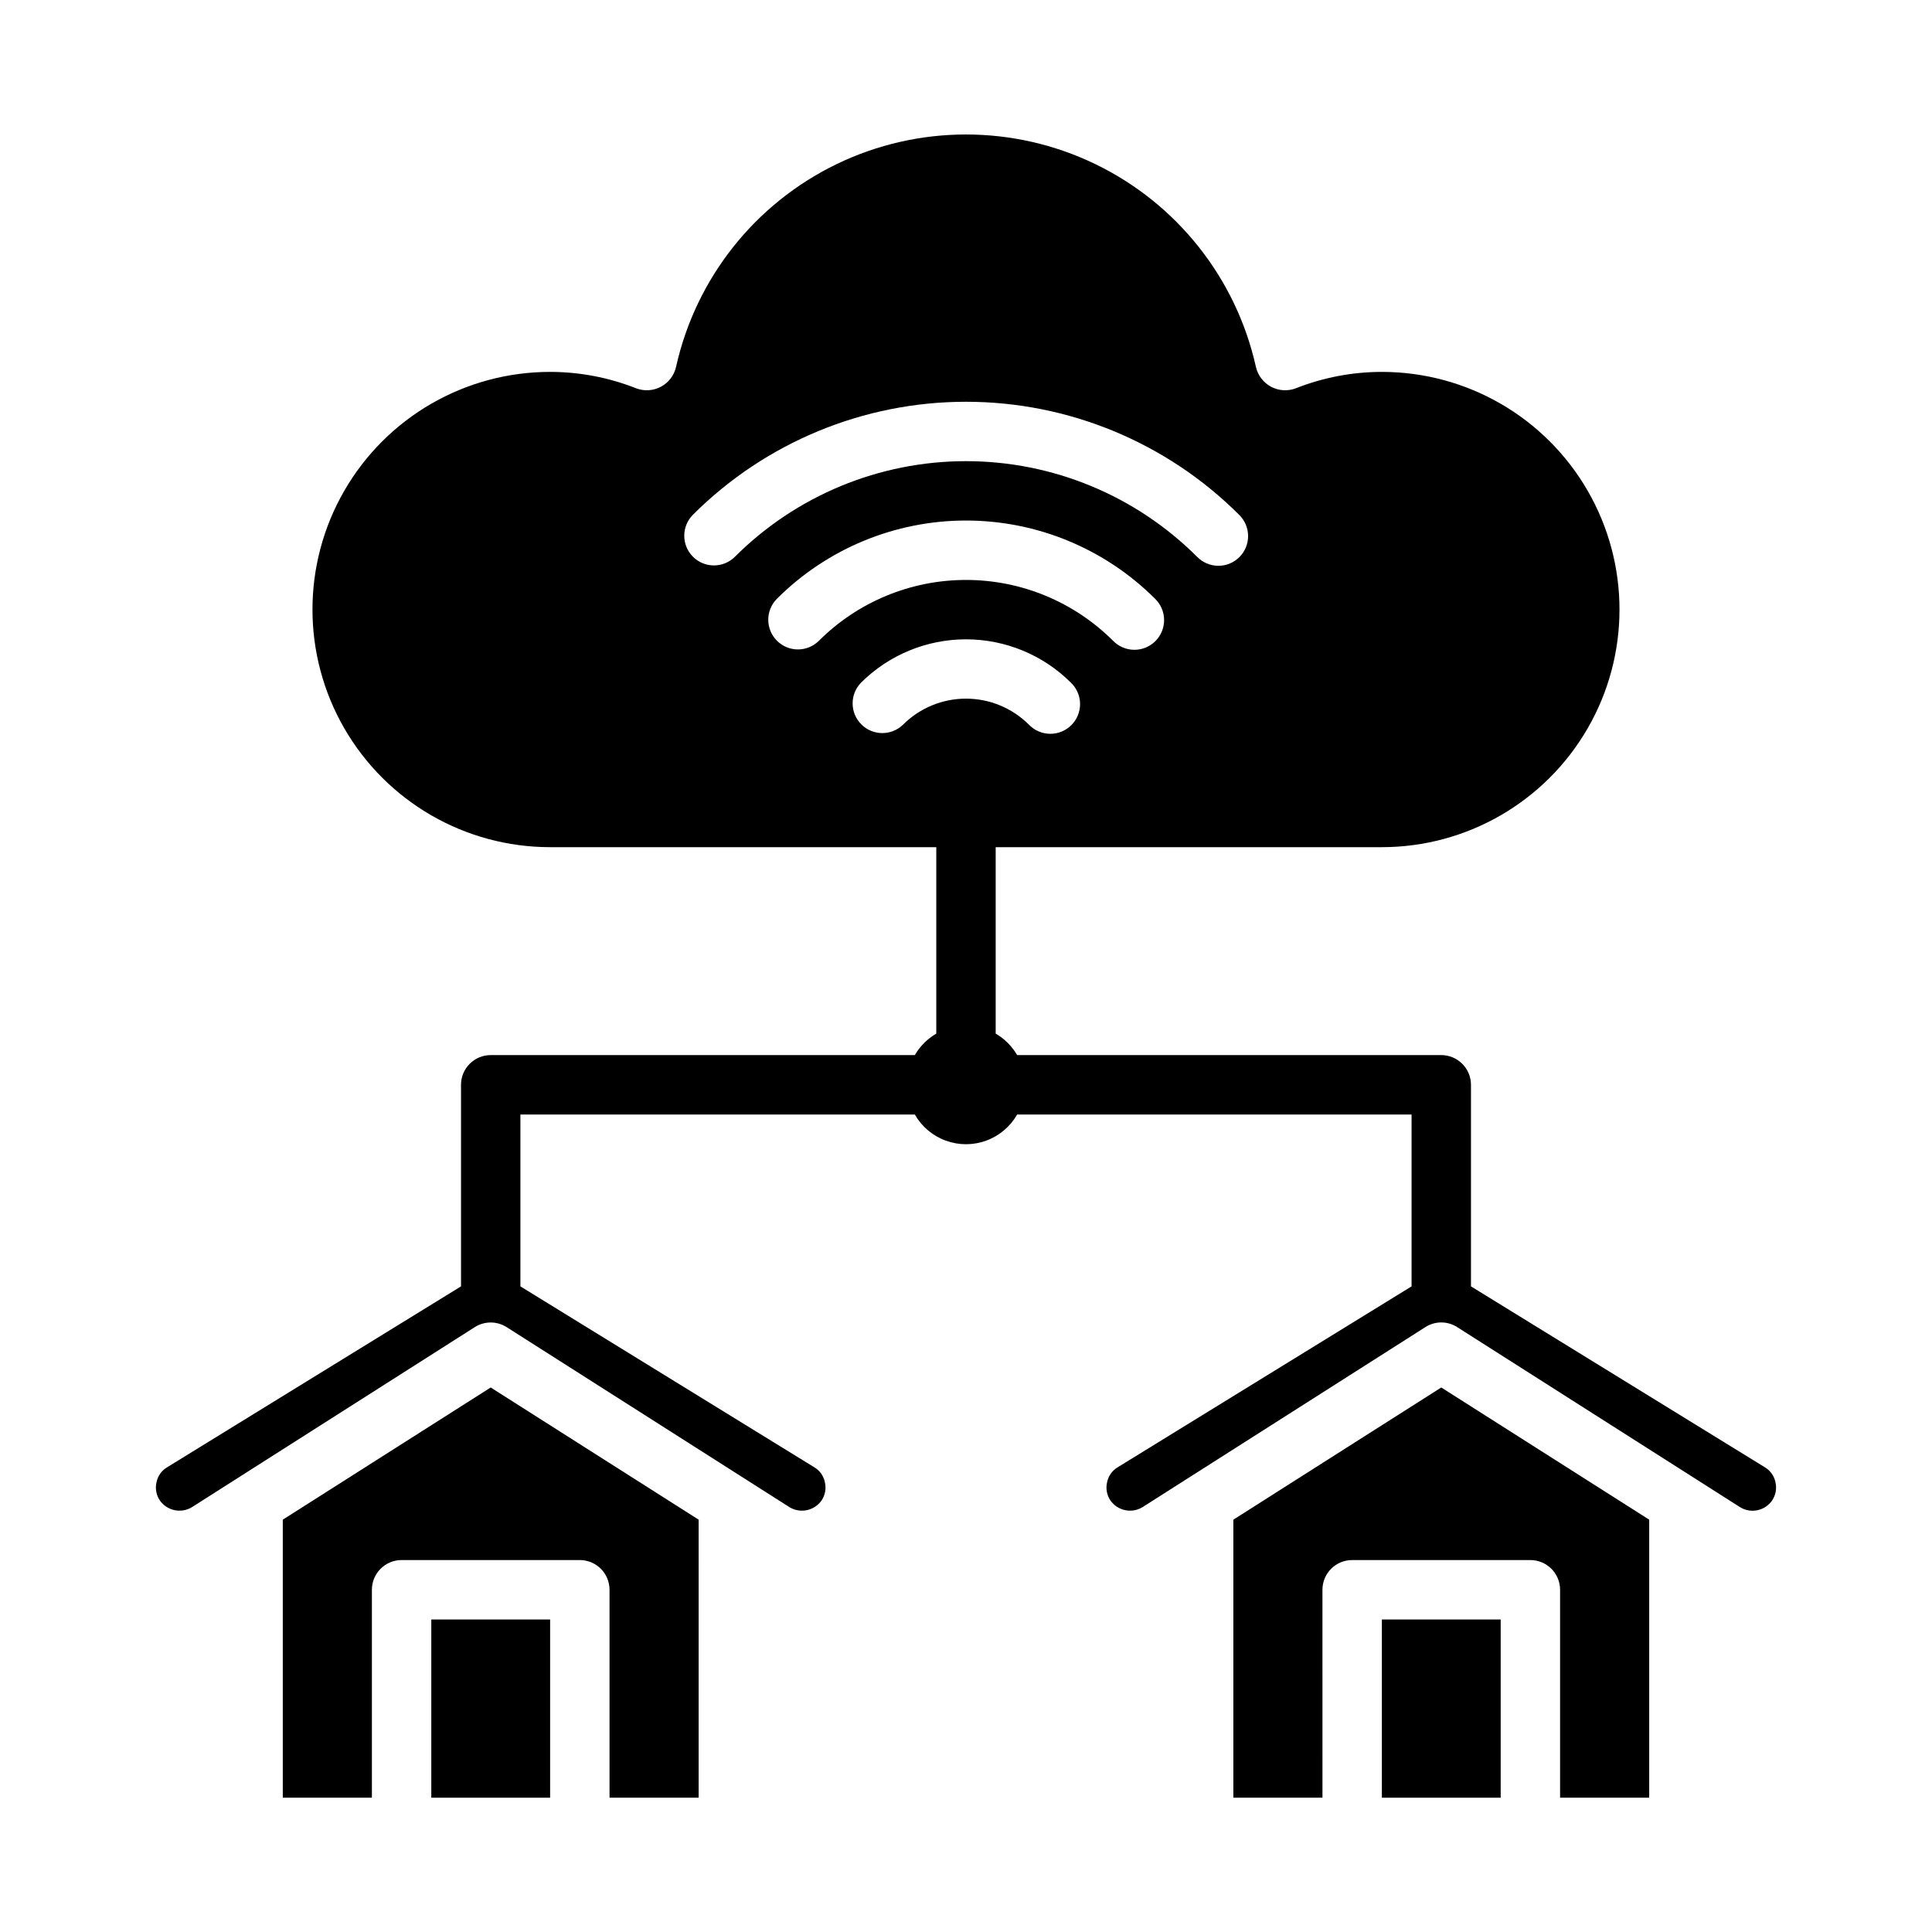 <?xml version="1.0" encoding="UTF-8"?>
<!-- Uploaded to: SVG Repo, www.svgrepo.com, Generator: SVG Repo Mixer Tools -->
<svg fill="#000000" width="800px" height="800px" version="1.1" viewBox="144 144 512 512" xmlns="http://www.w3.org/2000/svg">
 <g>
  <path d="m218.94 546.73v73.68h23.617v-55.102c0-4.348 3.523-7.875 7.871-7.875h47.234c2.086 0 4.09 0.832 5.566 2.309 1.473 1.477 2.305 3.477 2.305 5.566v55.105h23.617l-0.004-73.684-55.105-35.031z"/>
  <path d="m258.3 573.18h31.488v47.23h-31.488z"/>
  <path d="m510.21 573.18h31.488v47.23h-31.488z"/>
  <path d="m614.51 536.81c-0.324-1.641-1.324-3.07-2.754-3.934l-77.934-47.973v-53.418c0-2.09-0.832-4.09-2.309-5.566s-3.477-2.309-5.566-2.309h-112.39c-1.371-2.356-3.332-4.316-5.691-5.691v-49.41h102.34c22.5 0 43.289-12.004 54.539-31.488 11.25-19.484 11.25-43.492 0-62.977s-32.039-31.488-54.539-31.488c-7.789 0.004-15.504 1.473-22.75 4.328-2.156 0.84-4.574 0.695-6.613-0.395-2.043-1.09-3.508-3.016-4.016-5.273-5.234-23.469-20.91-43.258-42.559-53.727-21.648-10.465-46.895-10.465-68.543 0-21.645 10.469-37.324 30.258-42.559 53.727-0.508 2.258-1.973 4.184-4.012 5.273-2.043 1.09-4.457 1.234-6.617 0.395-7.246-2.856-14.961-4.324-22.75-4.328-22.5 0-43.289 12.004-54.539 31.488s-11.25 43.492 0 62.977c11.25 19.484 32.039 31.488 54.539 31.488h102.34v49.414-0.004c-2.356 1.375-4.316 3.336-5.691 5.691h-112.39c-4.348 0-7.871 3.527-7.871 7.875v53.418l-77.934 47.973c-1.434 0.863-2.434 2.293-2.758 3.934-0.391 1.652-0.078 3.394 0.867 4.805 1.914 2.75 5.633 3.543 8.504 1.809l74.941-47.703c2.59-1.664 5.91-1.664 8.5 0l74.941 47.703c2.867 1.734 6.59 0.941 8.504-1.809 0.941-1.41 1.258-3.152 0.863-4.805-0.32-1.641-1.32-3.07-2.754-3.934l-77.934-47.973v-45.547h104.52c1.832 3.203 4.734 5.656 8.199 6.922 3.465 1.27 7.266 1.27 10.73 0 3.465-1.266 6.371-3.719 8.199-6.922h104.52v45.547l-77.934 47.973c-1.43 0.863-2.43 2.293-2.754 3.934-0.395 1.652-0.078 3.394 0.867 4.805 1.91 2.75 5.633 3.543 8.5 1.809l74.941-47.703c2.586-1.68 5.918-1.68 8.504 0l74.941 47.703c2.863 1.762 6.606 0.965 8.5-1.809 0.945-1.41 1.258-3.152 0.867-4.805zm-286.87-245.27c-3.074-3.074-3.074-8.059 0-11.133 19.199-19.168 45.227-29.934 72.359-29.934s53.156 10.766 72.359 29.934c1.516 1.469 2.383 3.484 2.402 5.594 0.02 2.113-0.812 4.141-2.305 5.637-1.496 1.492-3.523 2.324-5.637 2.305-2.109-0.02-4.125-0.887-5.594-2.402-16.25-16.219-38.27-25.328-61.227-25.328-22.961 0-44.98 9.109-61.23 25.328-3.074 3.07-8.055 3.07-11.129 0zm22.262 22.262c-3.074-3.074-3.074-8.059 0-11.133 13.293-13.27 31.312-20.723 50.098-20.723 18.781 0 36.801 7.453 50.098 20.723 1.516 1.469 2.383 3.484 2.402 5.594 0.016 2.113-0.812 4.144-2.305 5.637-1.496 1.492-3.523 2.324-5.637 2.305-2.109-0.02-4.125-0.883-5.594-2.402-10.344-10.32-24.355-16.113-38.965-16.113s-28.625 5.793-38.969 16.113c-3.074 3.07-8.055 3.07-11.129 0zm33.395 22.262h-0.004c-3.086 2.984-7.996 2.941-11.035-0.098-3.035-3.035-3.078-7.945-0.094-11.035 7.387-7.367 17.395-11.504 27.832-11.504 10.434 0 20.441 4.137 27.828 11.504 1.52 1.469 2.387 3.484 2.406 5.594 0.016 2.113-0.812 4.144-2.309 5.637-1.492 1.492-3.523 2.324-5.633 2.305-2.113-0.02-4.129-0.883-5.594-2.402-4.43-4.43-10.438-6.918-16.699-6.918-6.266 0-12.273 2.488-16.703 6.918z"/>
  <path d="m470.85 546.73v73.68h23.617l-0.004-55.102c0-4.348 3.527-7.875 7.875-7.875h47.23c2.09 0 4.09 0.832 5.566 2.309 1.477 1.477 2.305 3.477 2.305 5.566v55.105h23.617v-73.684l-55.105-35.031z"/>
 </g>
</svg>